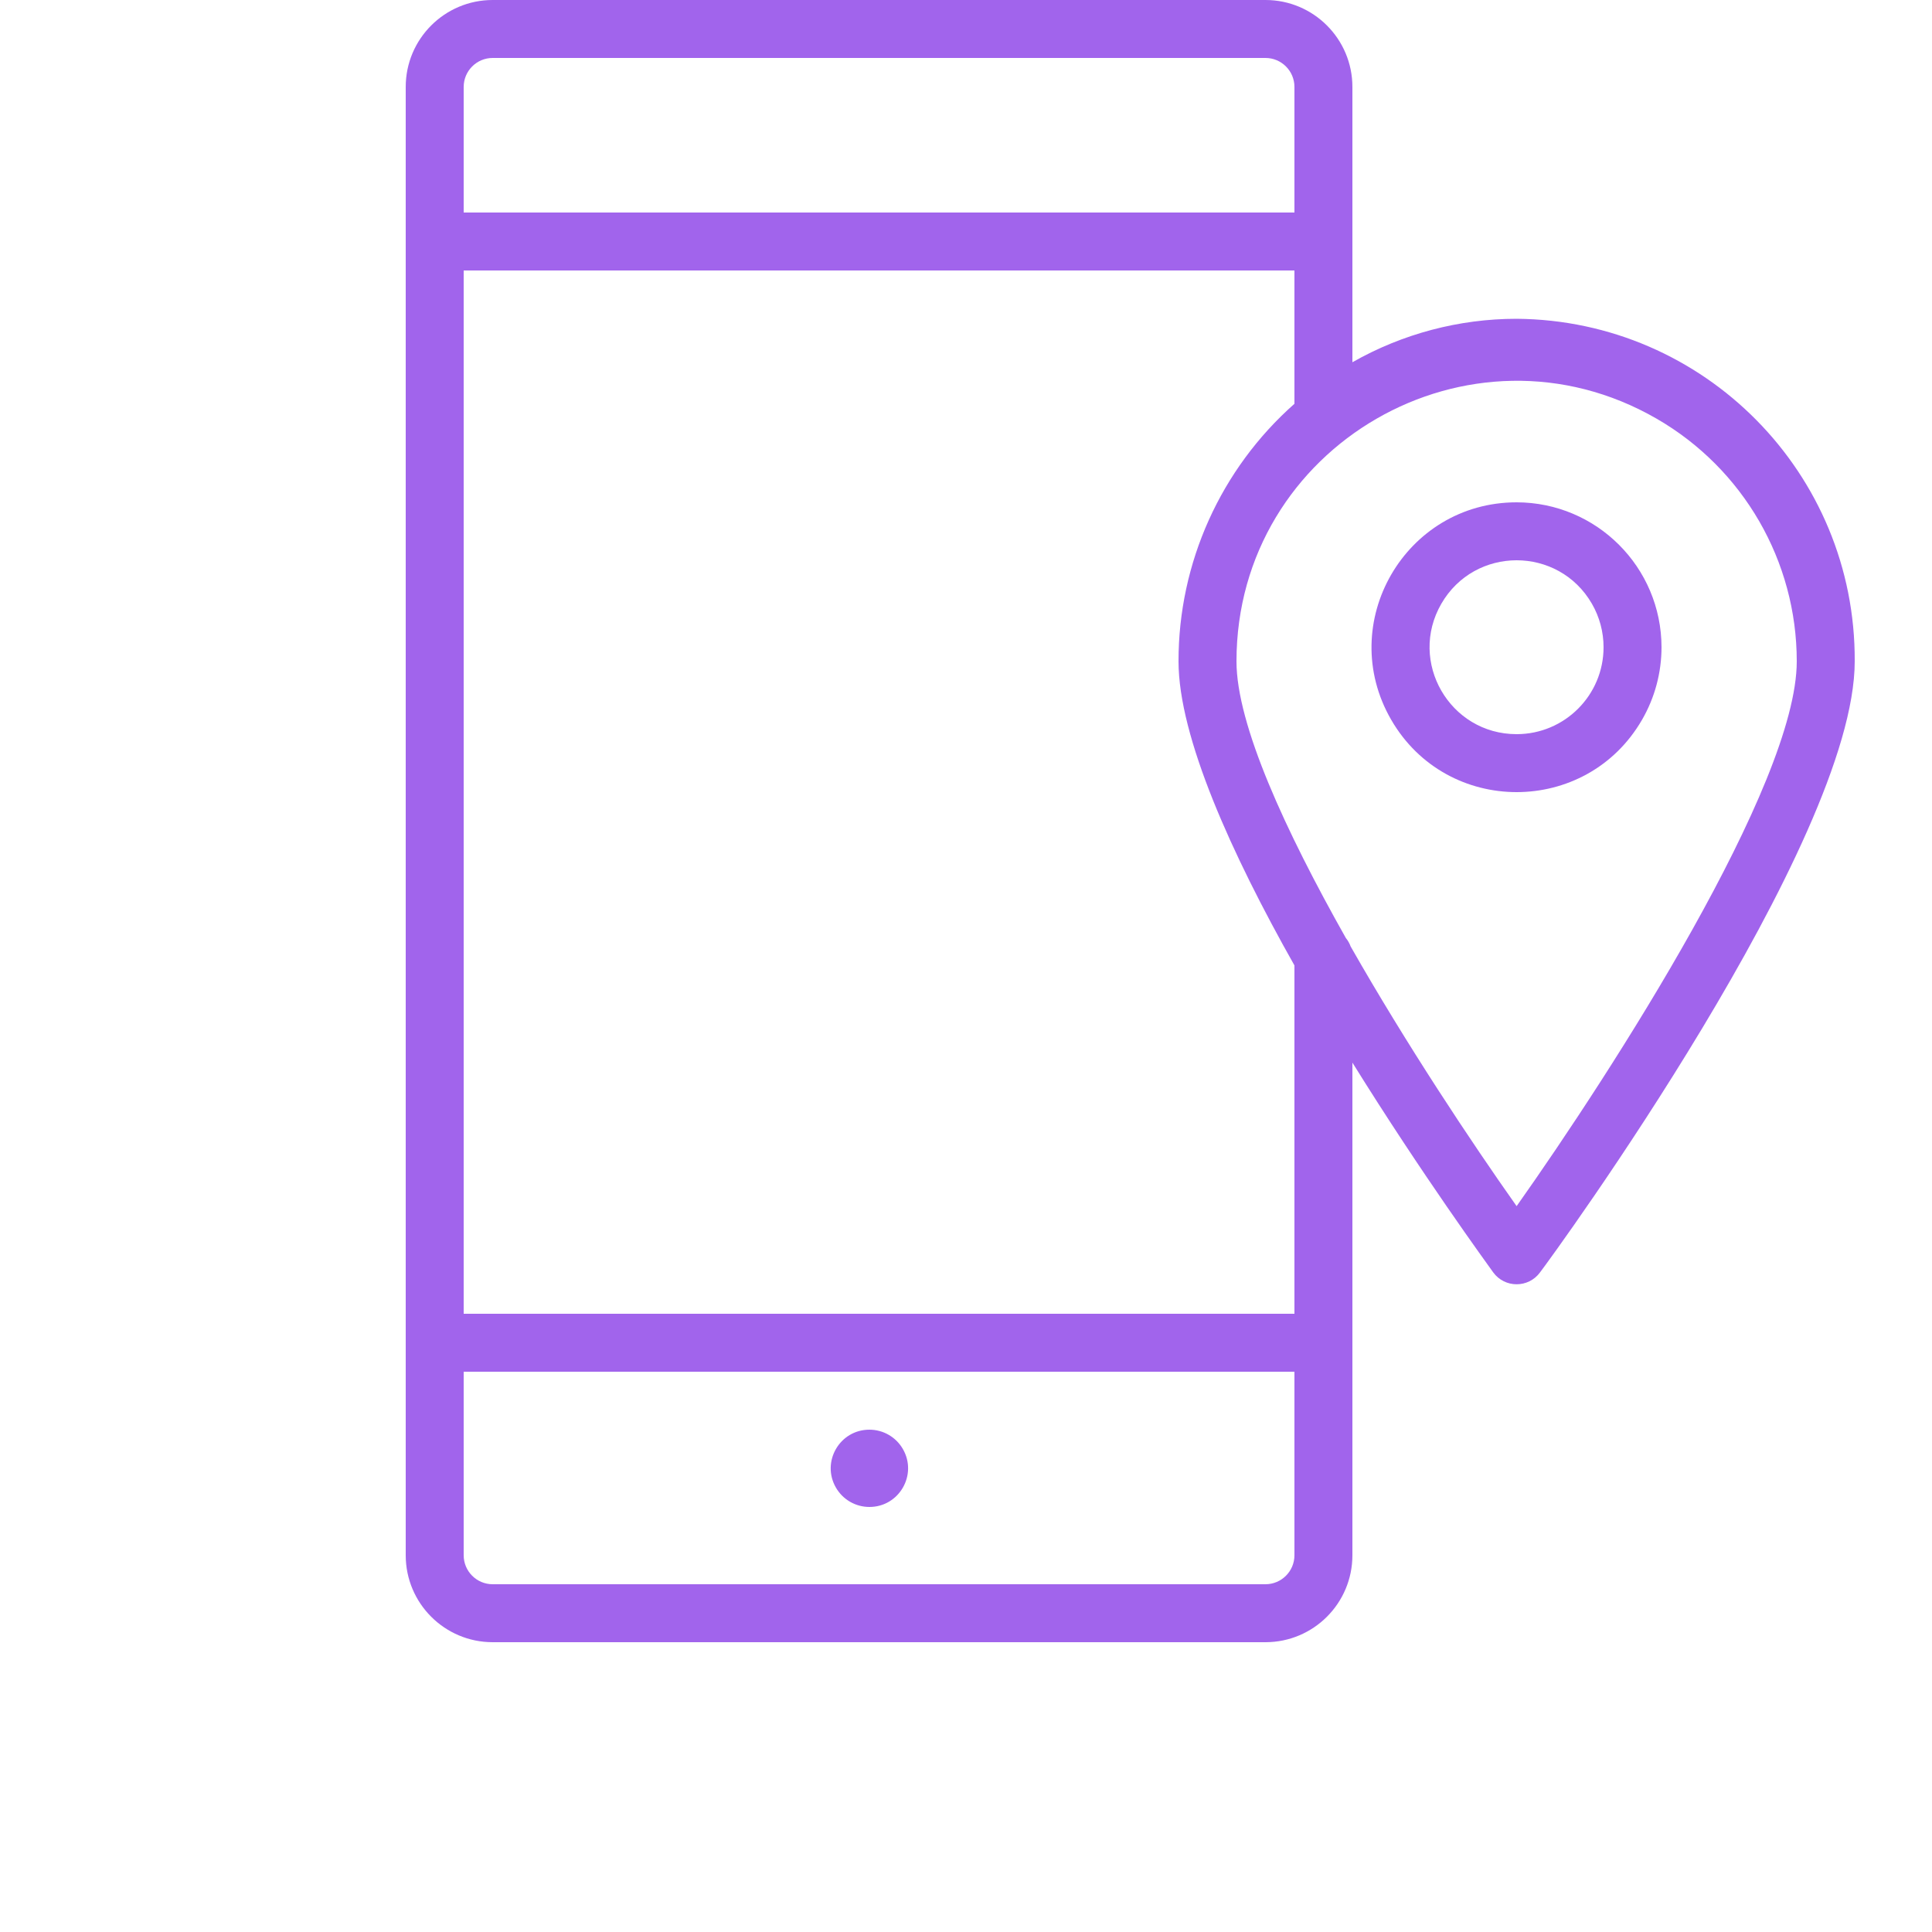<?xml version="1.0" encoding="UTF-8"?> <svg xmlns="http://www.w3.org/2000/svg" viewBox="1950 2450 100 100" width="100" height="100" data-guides="{&quot;vertical&quot;:[],&quot;horizontal&quot;:[]}"><path fill="#a164ec" stroke="none" fill-opacity="1" stroke-width="1" stroke-opacity="1" baseline-shift="baseline" color-interpolation-filters="linearRGB" color-interpolation="sRGB" color="rgb(51, 51, 51)" fill-rule="evenodd" font-stretch="normal" font-weight="normal" id="tSvg11d4fe578fd" title="Path 11" d="M 1995 2524 C 1993.46 2524 1992.498 2525.667 1993.268 2527C 1993.625 2527.619 1994.285 2528 1995 2528C 1996.54 2528 1997.502 2526.333 1996.732 2525C 1996.375 2524.381 1995.715 2524 1995 2524Z"></path><path fill="#a164ec" stroke="none" fill-opacity="1" stroke-width="1" stroke-opacity="1" baseline-shift="baseline" color-interpolation-filters="linearRGB" color-interpolation="sRGB" color="rgb(51, 51, 51)" fill-rule="evenodd" font-stretch="normal" font-weight="normal" id="tSvg11b460fccef" title="Path 12" d="M 2028.5 2466.5 C 2025.52 2466.501 2022.591 2467.276 2020 2468.75C 2020 2464 2020 2459.25 2020 2454.5C 2020 2452.015 2017.985 2450 2015.5 2450C 2002.167 2450 1988.833 2450 1975.5 2450C 1973.015 2450 1971 2452.015 1971 2454.5C 1971 2479.833 1971 2505.167 1971 2530.5C 1971 2532.985 1973.015 2535 1975.5 2535C 1988.833 2535 2002.167 2535 2015.5 2535C 2017.985 2535 2020 2532.985 2020 2530.5C 2020 2522 2020 2513.5 2020 2505C 2023.61 2510.81 2027 2515.45 2027.29 2515.86C 2027.889 2516.678 2029.111 2516.678 2029.71 2515.86C 2030.37 2515 2046 2493.58 2046 2484.23C 2046.05 2474.507 2038.223 2466.577 2028.5 2466.5ZM 1975.5 2453 C 1988.833 2453 2002.167 2453 2015.5 2453C 2016.328 2453 2017 2453.672 2017 2454.5C 2017 2456.667 2017 2458.833 2017 2461C 2002.667 2461 1988.333 2461 1974 2461C 1974 2458.833 1974 2456.667 1974 2454.5C 1974 2453.672 1974.672 2453 1975.5 2453ZM 2015.5 2532 C 2002.167 2532 1988.833 2532 1975.5 2532C 1974.672 2532 1974 2531.328 1974 2530.5C 1974 2527.333 1974 2524.167 1974 2521C 1988.333 2521 2002.667 2521 2017 2521C 2017 2524.167 2017 2527.333 2017 2530.5C 2017 2531.328 2016.328 2532 2015.5 2532ZM 2017 2518 C 2002.667 2518 1988.333 2518 1974 2518C 1974 2500 1974 2482 1974 2464C 1988.333 2464 2002.667 2464 2017 2464C 2017 2466.3 2017 2468.6 2017 2470.9C 2013.181 2474.278 2010.996 2479.132 2011 2484.23C 2011 2488.15 2013.76 2494.23 2017 2499.97C 2017 2505.98 2017 2511.99 2017 2518ZM 2028.5 2512.43 C 2026.16 2509.12 2022.8 2504.07 2019.91 2498.99C 2019.852 2498.83 2019.768 2498.681 2019.66 2498.55C 2016.53 2493 2014 2487.51 2014 2484.23C 2014 2473.068 2026.083 2466.092 2035.75 2471.673C 2040.236 2474.263 2043 2479.05 2043 2484.23C 2043 2490.61 2033.45 2505.43 2028.5 2512.43Z"></path><path fill="#a164ec" stroke="none" fill-opacity="1" stroke-width="1" stroke-opacity="1" baseline-shift="baseline" color-interpolation-filters="linearRGB" color-interpolation="sRGB" color="rgb(51, 51, 51)" fill-rule="evenodd" font-stretch="normal" font-weight="normal" id="tSvgc833202643" title="Path 13" d="M 2028.5 2476 C 2022.726 2476 2019.118 2482.25 2022.005 2487.25C 2024.892 2492.25 2032.108 2492.25 2034.995 2487.25C 2035.653 2486.11 2036 2484.817 2036 2483.5C 2035.994 2479.36 2032.64 2476.006 2028.5 2476ZM 2028.5 2488 C 2025.036 2488 2022.871 2484.25 2024.603 2481.25C 2026.335 2478.25 2030.665 2478.25 2032.397 2481.25C 2032.792 2481.934 2033 2482.71 2033 2483.5C 2033 2485.985 2030.985 2488 2028.5 2488Z"></path><defs></defs></svg> 